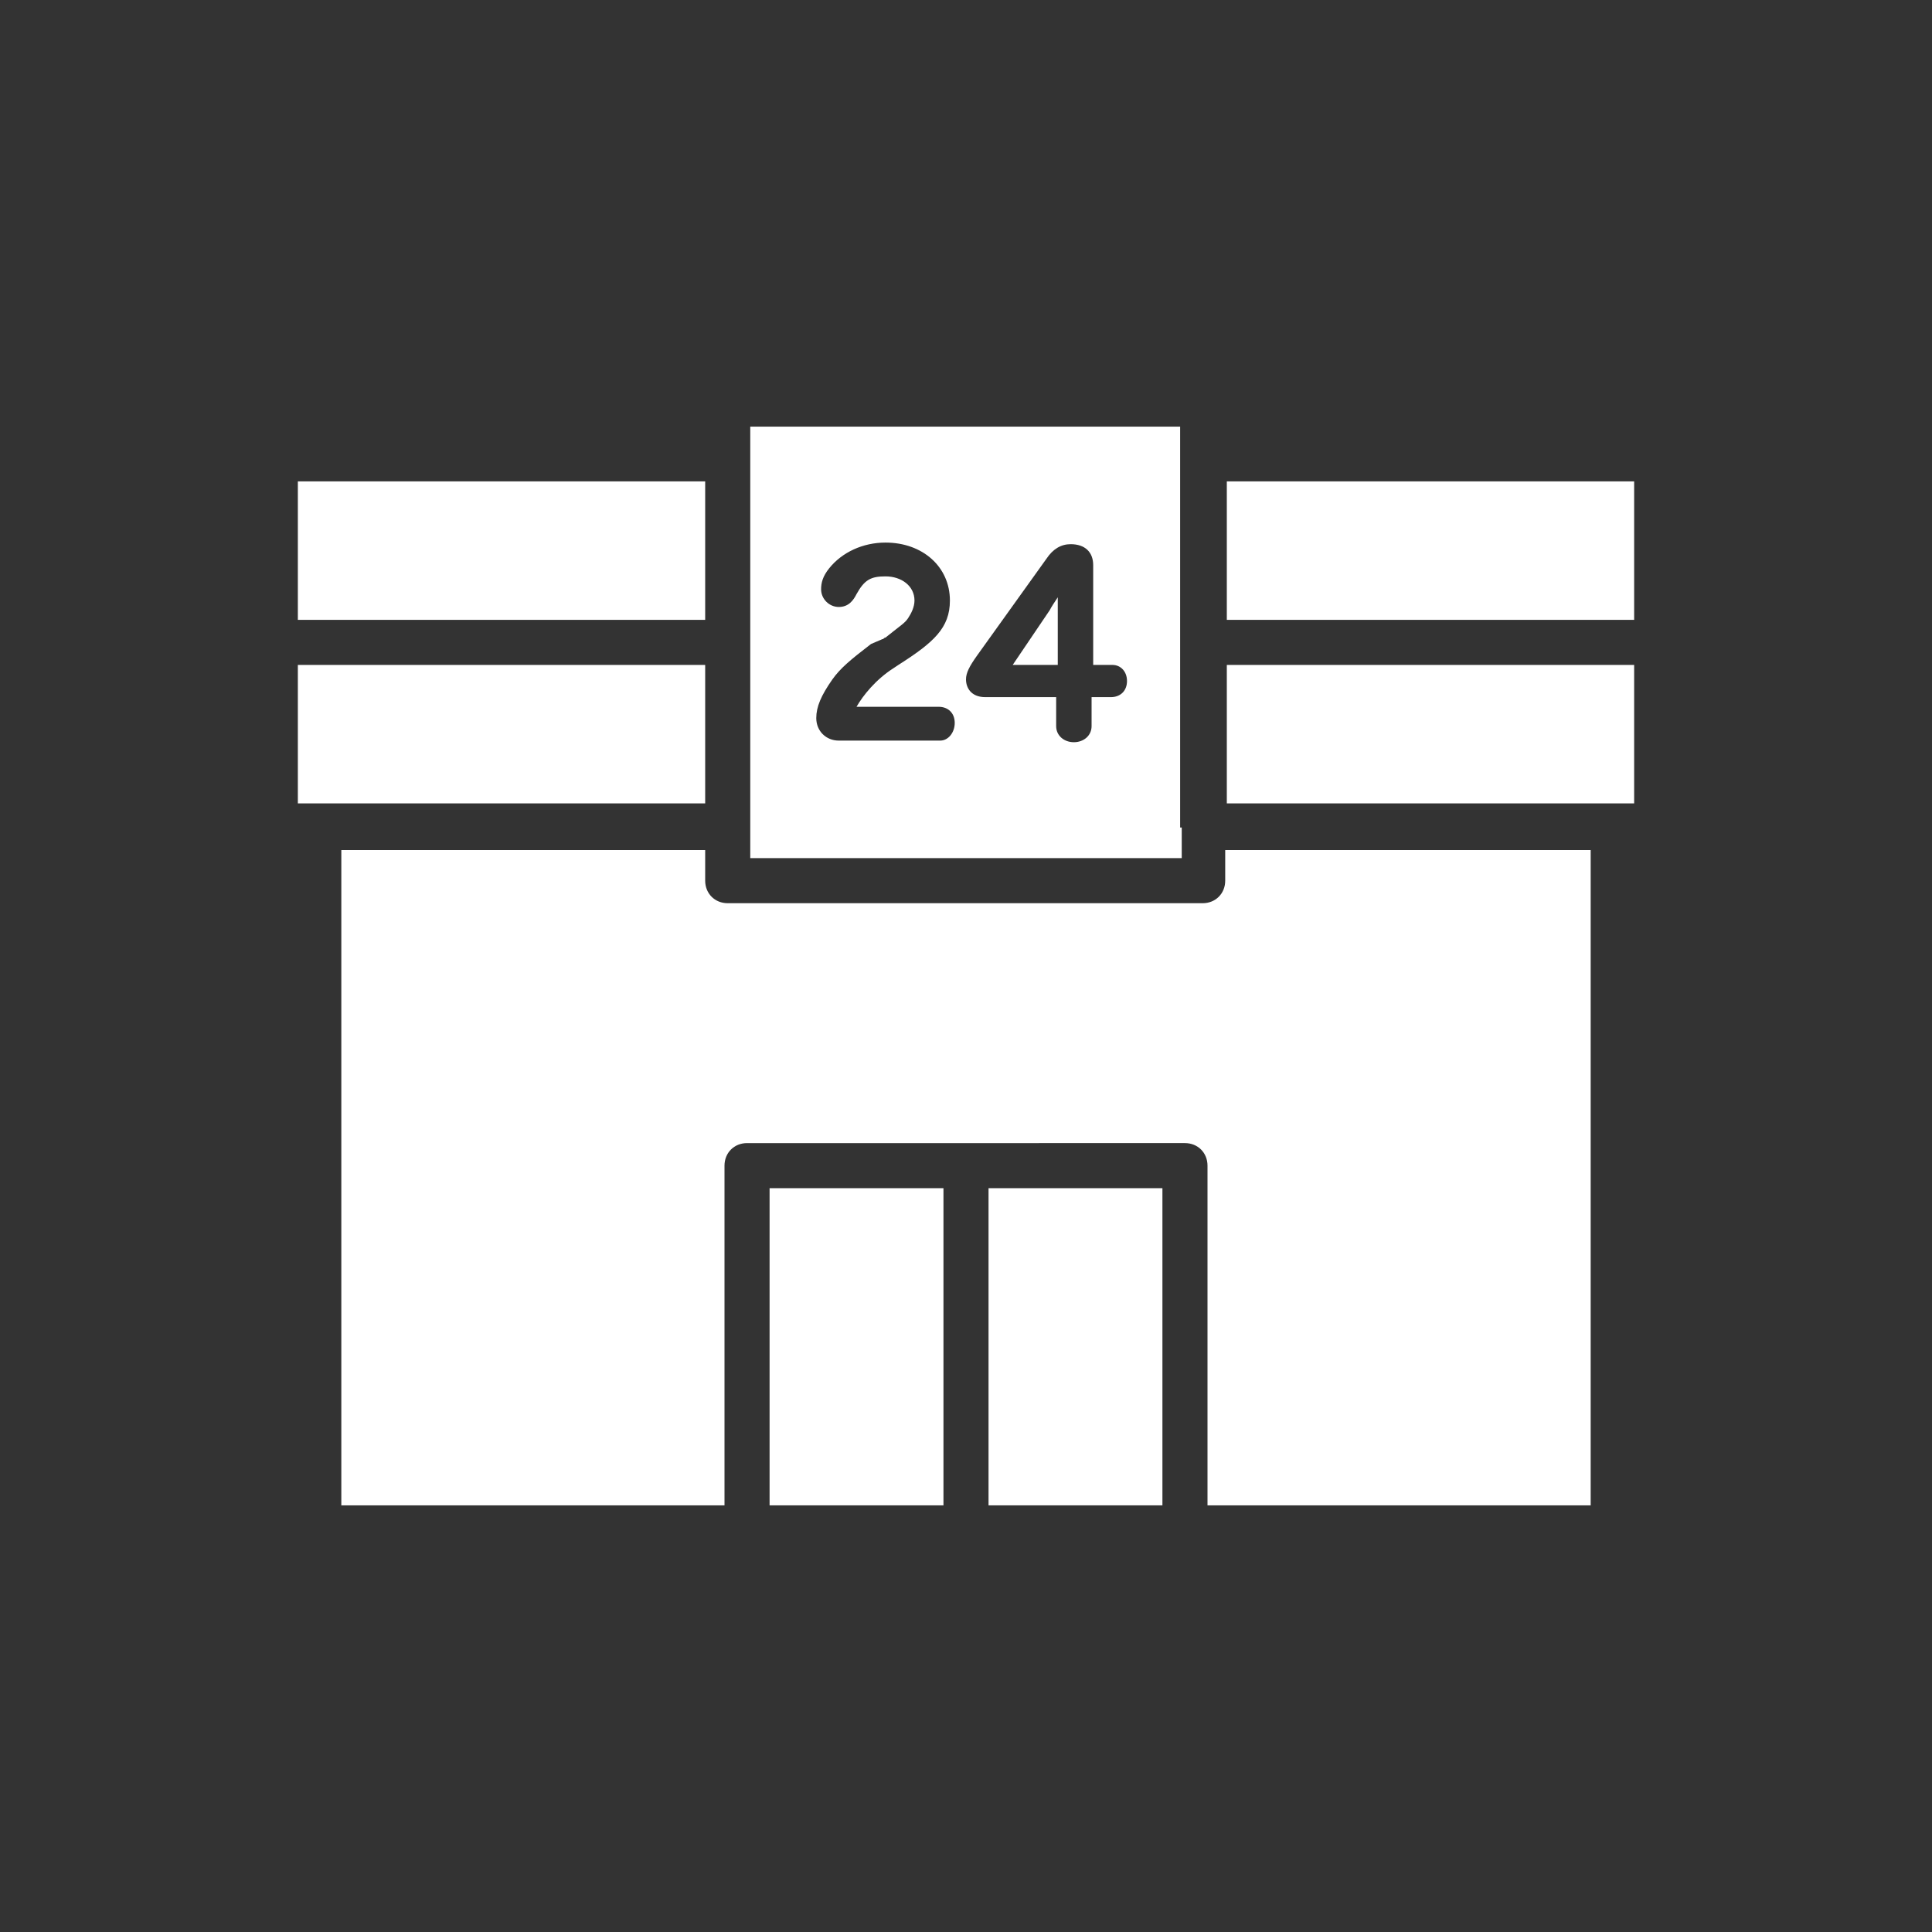 <?xml version="1.0" encoding="utf-8"?>
<!-- Generator: Adobe Illustrator 28.1.0, SVG Export Plug-In . SVG Version: 6.00 Build 0)  -->
<svg version="1.1" id="レイヤー_1" xmlns="http://www.w3.org/2000/svg" xmlns:xlink="http://www.w3.org/1999/xlink" x="0px"
	 y="0px" width="120px" height="120px" viewBox="0 0 120 120" style="enable-background:new 0 0 120 120;" xml:space="preserve">
<rect x="0" y="0" width="120" height="120" fill="#333333" stroke="none"/>
<style type="text/css">
	.st0{fill:#FFFFFF;}
</style>
<g>
	<rect x="76.2" y="41.3" class="st0" width="25.3" height="8.6"/>
	<rect x="76.2" y="29.9" class="st0" width="25.3" height="8.6"/>
	<path class="st0" d="M98.8,52.8v40.7H75V72.4c0-0.8-0.6-1.4-1.4-1.4H60H46.4c-0.8,0-1.4,0.6-1.4,1.4v21.1H21.2V52.8h22.6v1.9
		c0,0.8,0.6,1.4,1.4,1.4h29.5c0.8,0,1.4-0.6,1.4-1.4v-1.9H98.8z"/>
	<path class="st0" d="M73.4,51.4v1.9H46.6v-1.9v-0.1V39.9V28.5v-2h26.7v2v11.4v11.4V51.4z M70,42.3c0-0.6-0.4-1-0.9-1h-1.2v-6.2
		c0-0.8-0.5-1.3-1.4-1.3c-0.6,0-1.1,0.3-1.5,0.9l-4.3,6c-0.5,0.7-0.7,1.1-0.7,1.5c0,0.5,0.3,1.1,1.2,1.1h4.4v1.8c0,0.6,0.5,1,1.1,1
		c0.6,0,1.1-0.4,1.1-1v-1.8h1.2C69.6,43.3,70,42.9,70,42.3z M59.3,44.9c0-0.6-0.4-1-1-1h-5.1c0.4-0.7,1.2-1.7,2.3-2.4l0.3-0.2
		c2.2-1.4,3.2-2.3,3.2-4c0-2.1-1.7-3.6-4-3.6c-1.4,0-2.7,0.6-3.5,1.6c-0.4,0.5-0.5,0.9-0.5,1.3c0,0.6,0.5,1.1,1.1,1.1
		c0.6,0,0.9-0.4,1.1-0.8c0.5-0.9,0.9-1.1,1.8-1.1c1,0,1.8,0.6,1.8,1.5c0,0.4-0.2,0.8-0.4,1.1l0,0c-0.2,0.3-0.4,0.4-1.4,1.2
		c-0.1,0-0.1,0.1-0.2,0.1L54.1,40c-1.3,1-1.9,1.5-2.4,2.2c-0.7,1-1,1.7-1,2.4c0,0.8,0.6,1.4,1.4,1.4h6.3
		C58.9,46,59.3,45.5,59.3,44.9z"/>
	<rect x="61.4" y="73.8" class="st0" width="10.8" height="19.7"/>
	<path class="st0" d="M65.7,37.1c0,0.5,0,0.8,0,0.9v3.3h-2.8l2.3-3.4C65.3,37.7,65.5,37.4,65.7,37.1z"/>
	<rect x="47.8" y="73.8" class="st0" width="10.8" height="19.7"/>
	<rect x="18.5" y="41.3" class="st0" width="25.3" height="8.6"/>
	<rect x="18.5" y="29.9" class="st0" width="25.3" height="8.6"/>
</g>
</svg>
